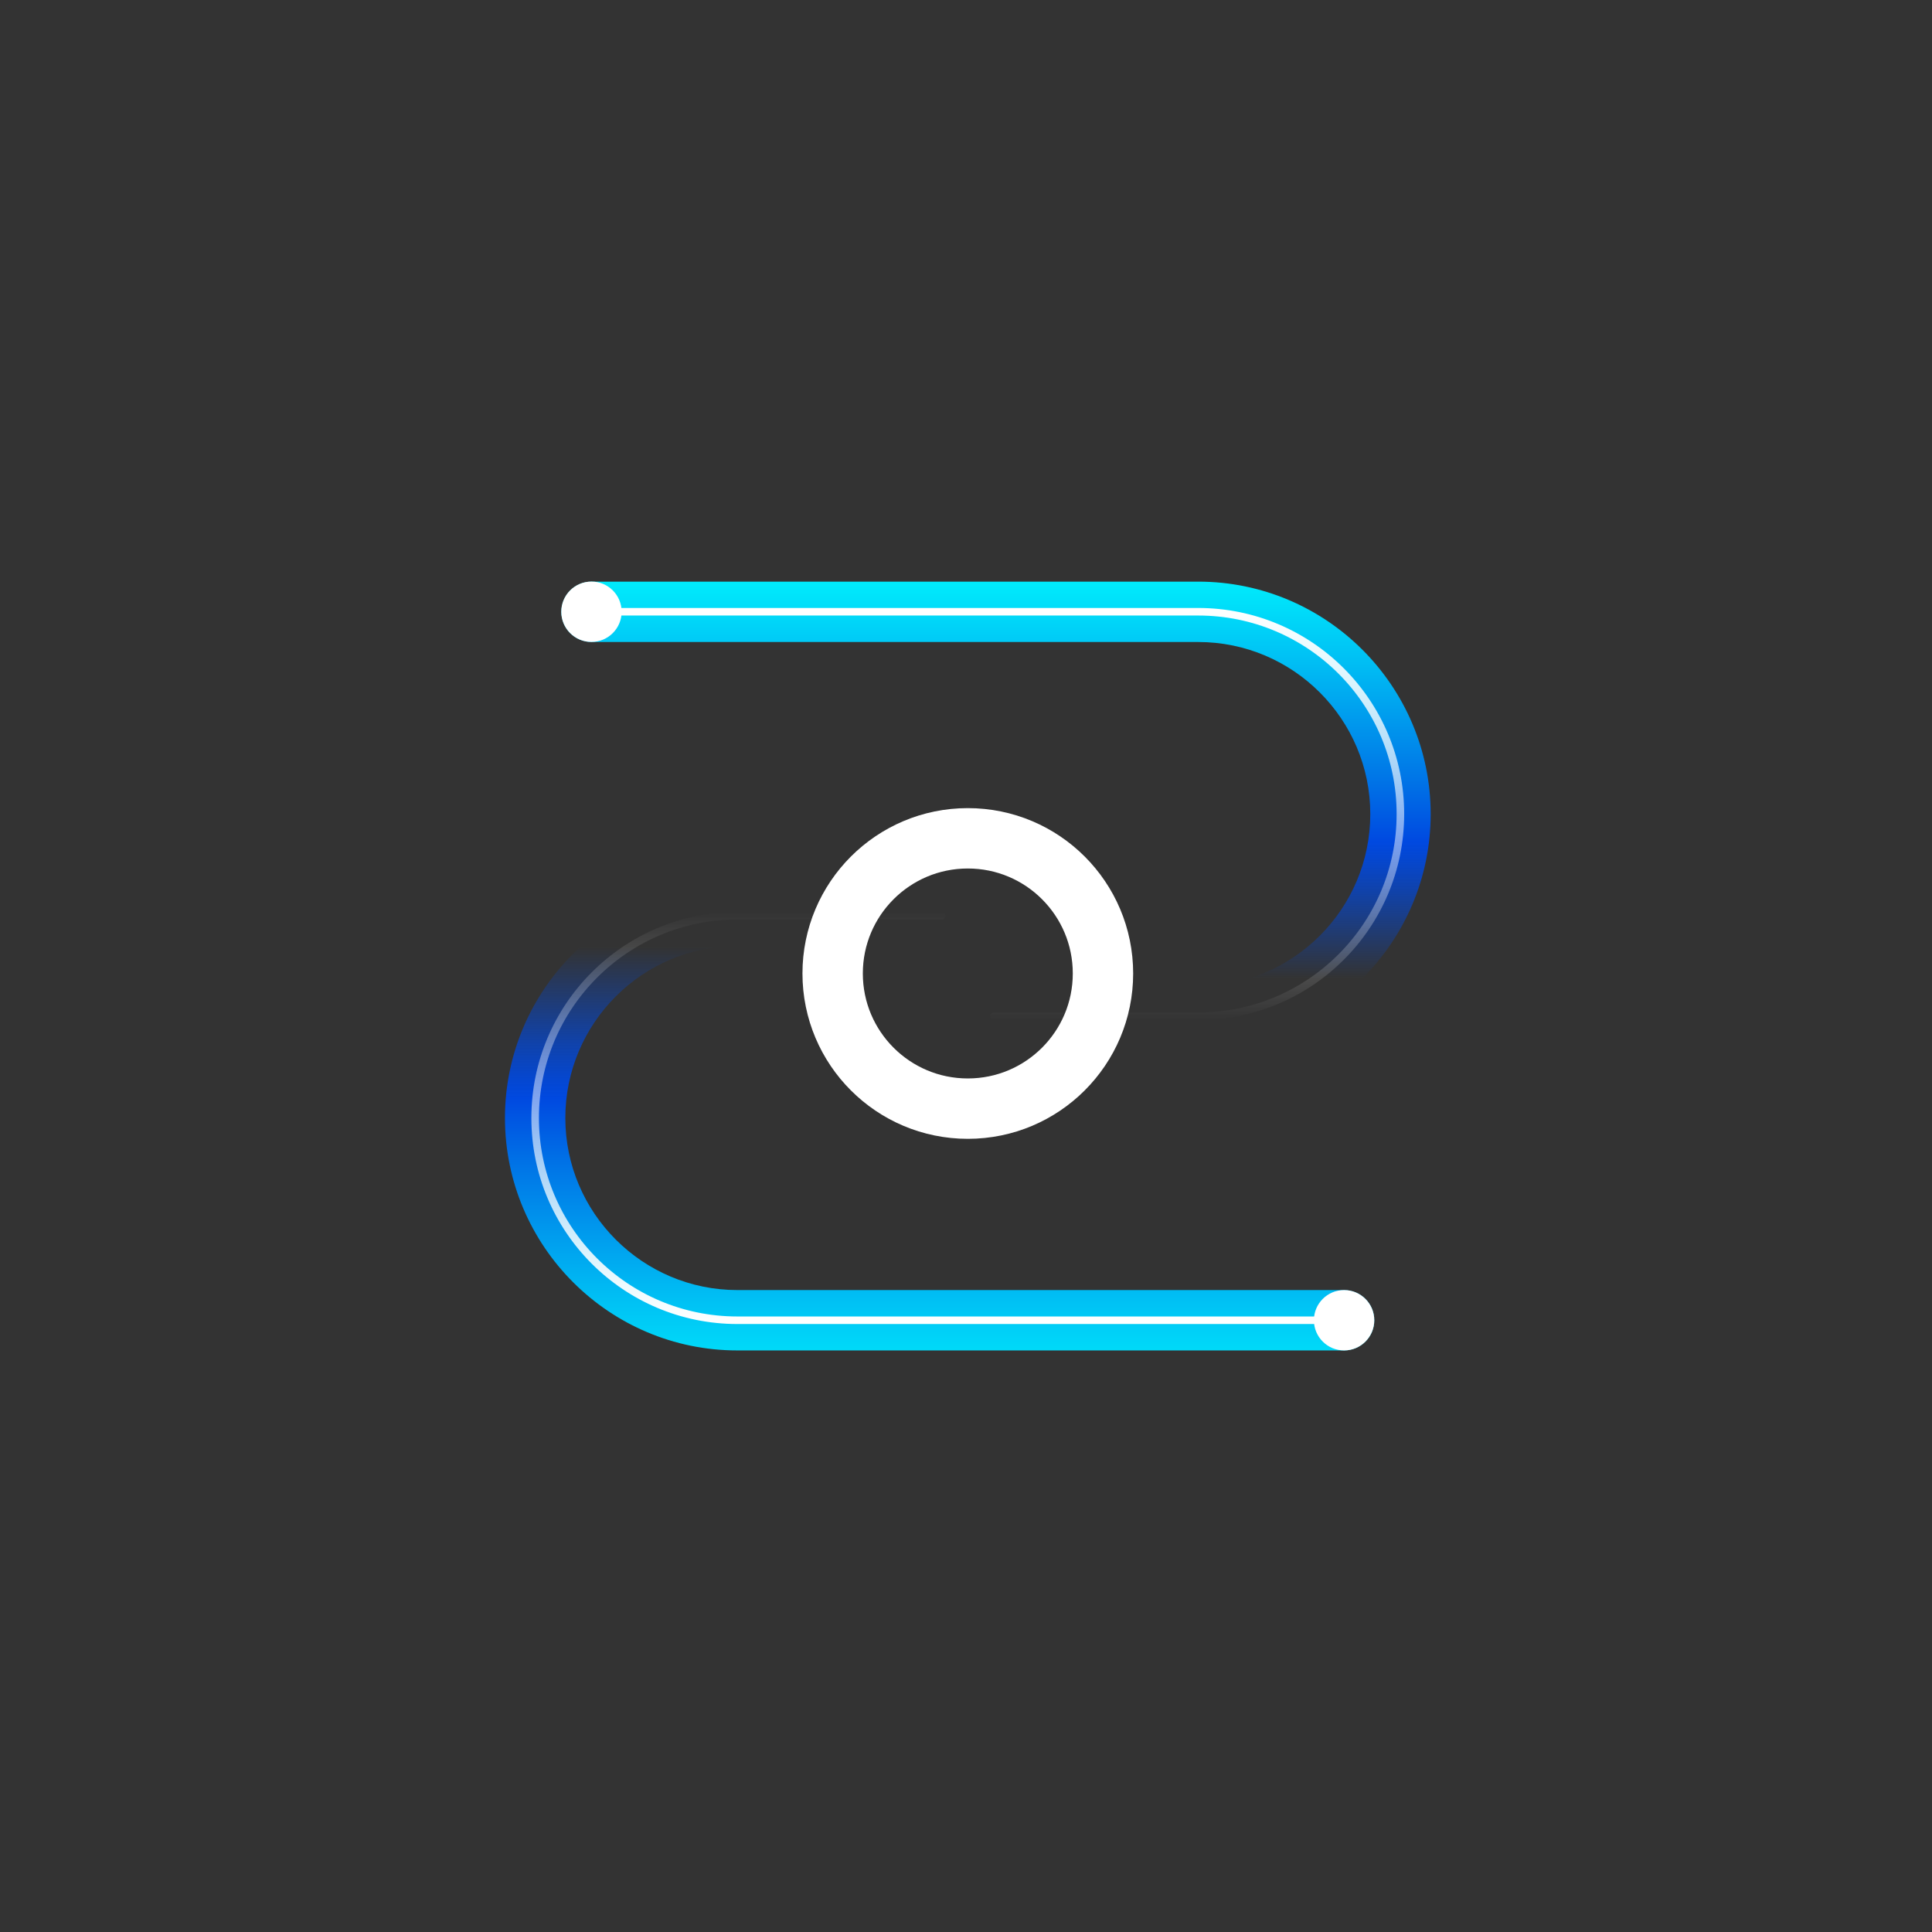 <?xml version="1.0" encoding="UTF-8"?><svg id="Illustration" xmlns="http://www.w3.org/2000/svg" xmlns:xlink="http://www.w3.org/1999/xlink" viewBox="0 0 256 256"><rect x="0" y="0" width="256" height="256" fill="#333333" stroke="none"/><defs><style>.cls-1{fill:url(#linear-gradient);}.cls-2{stroke:url(#linear-gradient-3);}.cls-2,.cls-3,.cls-4{fill:none;stroke-linecap:round;stroke-linejoin:round;}.cls-3{stroke:url(#linear-gradient-4);}.cls-5{fill:#fff;}.cls-6{fill:url(#linear-gradient-2);}.cls-4{stroke:#fff;stroke-width:8px;}</style><linearGradient id="linear-gradient" x1="131.97" y1="71.67" x2="131.97" y2="144.12" gradientUnits="userSpaceOnUse"><stop offset="0" stop-color="aqua"/><stop offset=".07" stop-color="#00edfc"/><stop offset=".22" stop-color="#00bff4"/><stop offset=".43" stop-color="#0077e7"/><stop offset=".55" stop-color="#0049e0"/><stop offset=".58" stop-color="#0049e0" stop-opacity=".91"/><stop offset=".64" stop-color="#0049e0" stop-opacity=".69"/><stop offset=".72" stop-color="#0049e0" stop-opacity=".34"/><stop offset=".8" stop-color="#0049e0" stop-opacity="0"/></linearGradient><linearGradient id="linear-gradient-2" x1="124.5" y1="189.57" x2="124.5" y2="109.42" xlink:href="#linear-gradient"/><linearGradient id="linear-gradient-3" x1="131.97" y1="80.56" x2="131.97" y2="135.17" gradientUnits="userSpaceOnUse"><stop offset="0" stop-color="#fff"/><stop offset=".11" stop-color="#fff" stop-opacity=".92"/><stop offset=".32" stop-color="#fff" stop-opacity=".73"/><stop offset=".63" stop-color="#fff" stop-opacity=".42"/><stop offset="1" stop-color="#fff" stop-opacity="0"/></linearGradient><linearGradient id="linear-gradient-4" x1="124.5" y1="175.44" x2="124.5" y2="120.83" xlink:href="#linear-gradient-3"/></defs><path class="cls-1" d="m158.77,138.67h-27.06c-2.21,0-4-1.79-4-4s1.79-4,4-4h27.06c12.57,0,22.8-10.23,22.8-22.8s-10.23-22.8-22.8-22.8h-80.39c-2.21,0-4-1.79-4-4s1.79-4,4-4h80.39c16.98,0,30.8,13.82,30.8,30.8s-13.82,30.8-30.8,30.8Z"/><path class="cls-6" d="m178.1,178.94h-80.39c-16.98,0-30.8-13.82-30.8-30.8s13.82-30.8,30.8-30.8h27.06c2.21,0,4,1.79,4,4s-1.79,4-4,4h-27.06c-12.57,0-22.8,10.23-22.8,22.8s10.23,22.8,22.8,22.8h80.39c2.21,0,4,1.79,4,4s-1.79,4-4,4Z"/><circle class="cls-5" cx="178.1" cy="174.94" r="4"/><circle class="cls-5" cx="78.37" cy="81.06" r="4"/><circle class="cls-4" cx="128.24" cy="128.99" r="17.91"/><path class="cls-2" d="m78.37,81.06h80.39c14.8,0,26.8,12,26.8,26.8h0c0,14.8-12,26.8-26.8,26.8h-27.06"/><path class="cls-3" d="m178.1,174.94h-80.39c-14.8,0-26.8-12-26.8-26.8h0c0-14.8,12-26.8,26.8-26.8h27.06"/></svg>
